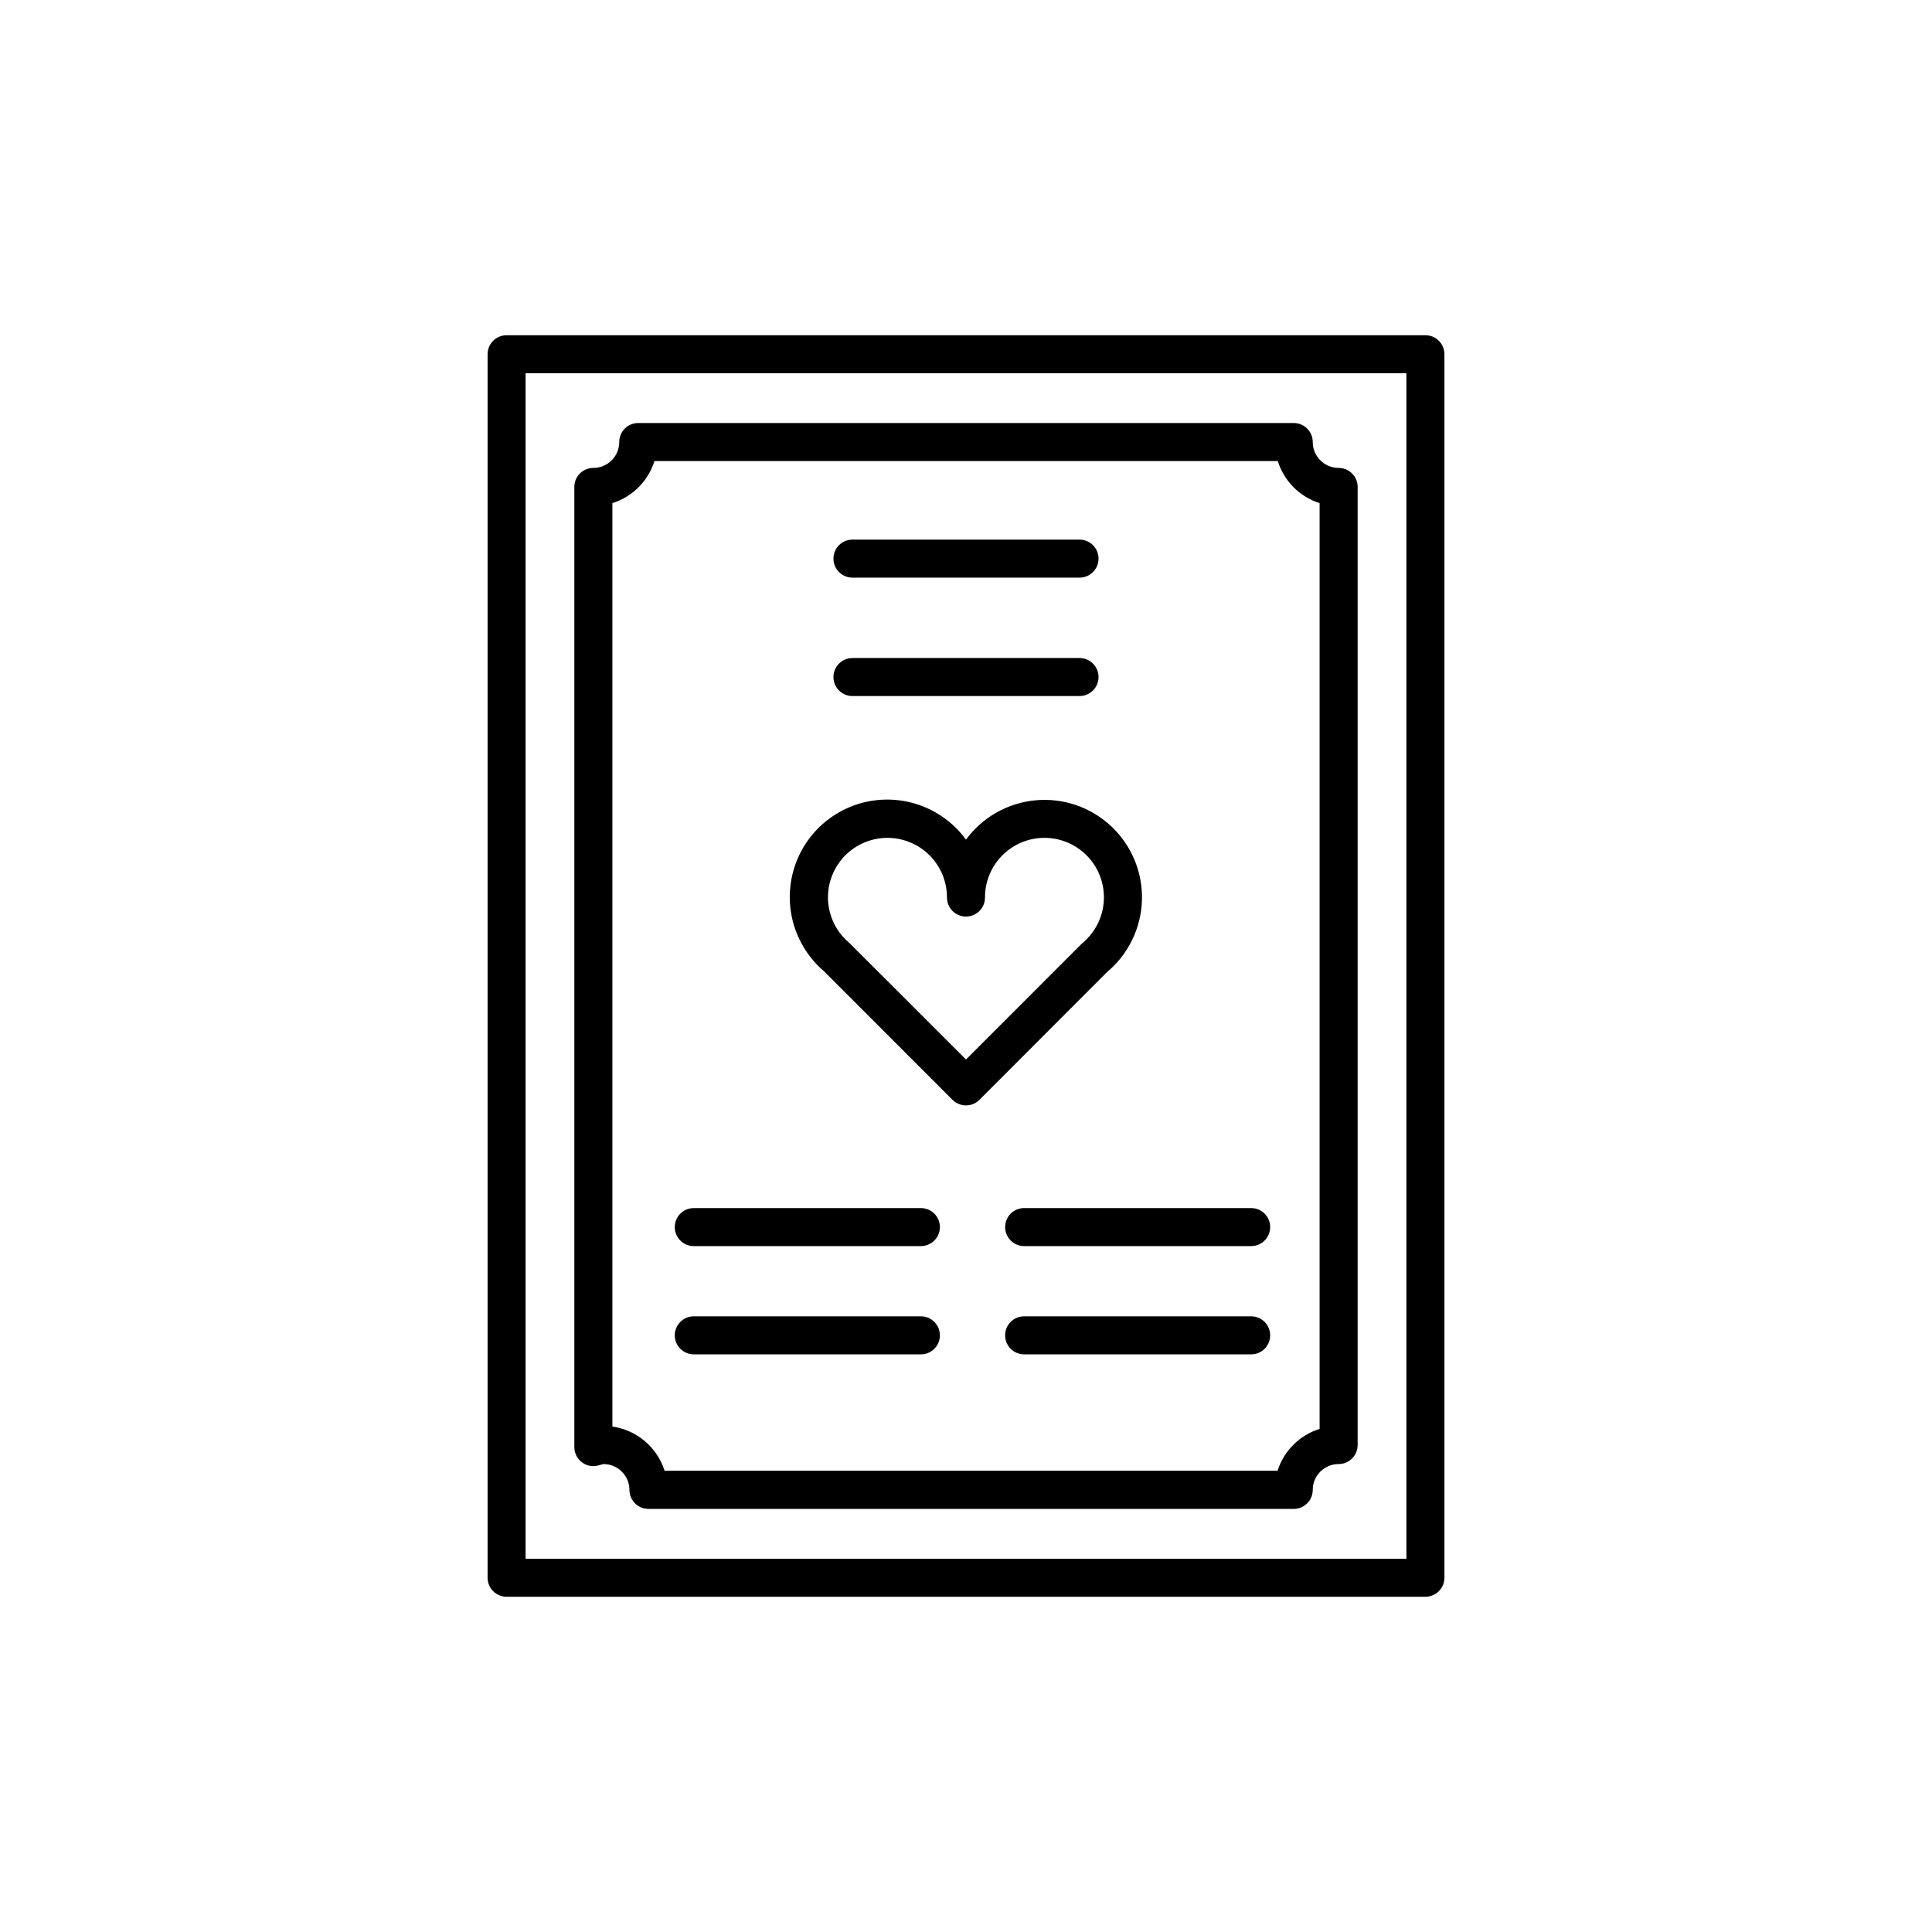 <?xml version="1.0" encoding="UTF-8"?>
<!-- Uploaded to: ICON Repo, www.iconrepo.com, Generator: ICON Repo Mixer Tools -->
<svg fill="#000000" width="800px" height="800px" version="1.1" viewBox="144 144 512 512" xmlns="http://www.w3.org/2000/svg">
 <g>
  <path d="m521.75 232.84h-243.5c-2.781 0-5.035 2.258-5.035 5.039v324.24c0 1.336 0.531 2.617 1.473 3.562 0.945 0.945 2.227 1.477 3.562 1.477h243.5c1.336 0 2.617-0.531 3.562-1.477s1.477-2.227 1.477-3.562v-324.24c0-1.336-0.531-2.617-1.477-3.562-0.945-0.945-2.227-1.477-3.562-1.477zm-5.039 324.24h-233.43v-314.16h233.43z"/>
  <path d="m327.86 502.92h60.184c2.785 0 5.039-2.258 5.039-5.039s-2.254-5.039-5.039-5.039h-60.184c-2.781 0-5.039 2.258-5.039 5.039s2.258 5.039 5.039 5.039z"/>
  <path d="m369.91 297.08h60.176c2.781 0 5.039-2.258 5.039-5.039 0-2.785-2.258-5.039-5.039-5.039h-60.176c-2.781 0-5.039 2.254-5.039 5.039 0 2.781 2.258 5.039 5.039 5.039z"/>
  <path d="m369.91 328.46h60.176c2.781 0 5.039-2.254 5.039-5.039 0-2.781-2.258-5.035-5.039-5.035h-60.176c-2.781 0-5.039 2.254-5.039 5.035 0 2.785 2.258 5.039 5.039 5.039z"/>
  <path d="m327.86 474.23h60.184c2.785 0 5.039-2.258 5.039-5.039s-2.254-5.039-5.039-5.039h-60.184c-2.781 0-5.039 2.258-5.039 5.039s2.258 5.039 5.039 5.039z"/>
  <path d="m475.57 492.84h-60.164c-2.785 0-5.039 2.258-5.039 5.039s2.254 5.039 5.039 5.039h60.164c2.781 0 5.039-2.258 5.039-5.039s-2.258-5.039-5.039-5.039z"/>
  <path d="m410.37 469.19c0 1.336 0.531 2.617 1.477 3.562 0.945 0.945 2.227 1.477 3.562 1.477h60.164c2.781 0 5.039-2.258 5.039-5.039s-2.258-5.039-5.039-5.039h-60.164c-2.785 0-5.039 2.258-5.039 5.039z"/>
  <path d="m302.38 532.4 1.562-0.414v0.004c3.785 0.004 6.852 3.066 6.863 6.852 0 1.336 0.531 2.617 1.477 3.562 0.941 0.941 2.227 1.473 3.562 1.473h171.01c1.336 0 2.617-0.531 3.562-1.473 0.945-0.945 1.477-2.227 1.477-3.562 0.004-3.789 3.074-6.852 6.859-6.852 1.336 0 2.617-0.531 3.562-1.477 0.945-0.945 1.477-2.227 1.477-3.562v-253.91c0-1.336-0.531-2.617-1.477-3.562-0.945-0.945-2.227-1.477-3.562-1.477-3.789 0-6.859-3.07-6.859-6.863 0-1.336-0.531-2.617-1.477-3.562-0.945-0.941-2.227-1.473-3.562-1.473h-173.71c-2.781 0-5.035 2.254-5.035 5.035 0 3.793-3.074 6.863-6.863 6.863-2.781 0-5.039 2.258-5.039 5.039v254.45c0 1.535 0.699 2.992 1.906 3.949 1.195 0.965 2.773 1.324 4.269 0.965zm3.91-255.07c5.316-1.668 9.477-5.832 11.145-11.145h165.19c1.652 5.301 5.789 9.461 11.082 11.145v245.34c-5.297 1.656-9.457 5.793-11.133 11.086h-162.46c-0.969-3.055-2.781-5.773-5.227-7.844-2.445-2.066-5.426-3.406-8.598-3.856z"/>
  <path d="m362.29 401.31 34.137 34.16v-0.004c0.945 0.949 2.231 1.48 3.57 1.48 1.336 0 2.621-0.531 3.566-1.48l33.816-33.855c5.668-4.738 9.035-11.68 9.25-19.07 0.211-7.387-2.75-14.512-8.141-19.57-5.387-5.059-12.684-7.566-20.043-6.887-7.359 0.676-14.078 4.477-18.449 10.434-4.129-5.672-10.387-9.418-17.336-10.379-6.949-0.961-13.988 0.945-19.504 5.281-5.512 4.332-9.027 10.727-9.73 17.703-0.707 6.981 1.457 13.945 5.992 19.297 0.867 1.047 1.828 2.016 2.871 2.891zm16.918-35.266c4.188 0.004 8.203 1.676 11.156 4.641 2.953 2.969 4.606 6.992 4.594 11.18 0 2.781 2.254 5.035 5.039 5.035 2.781 0 5.035-2.254 5.035-5.035-0.02-5.152 2.477-9.984 6.684-12.953 4.211-2.965 9.602-3.688 14.445-1.934 4.84 1.754 8.52 5.762 9.852 10.734 1.336 4.973 0.156 10.285-3.16 14.227-0.695 0.812-1.457 1.562-2.277 2.246l-30.578 30.594-30.902-30.883-0.004-0.004c-0.727-0.613-1.402-1.285-2.016-2.012-2.566-3.082-3.863-7.031-3.625-11.035 0.242-4.004 2.004-7.766 4.926-10.516 2.918-2.754 6.781-4.285 10.793-4.285z"/>
 </g>
</svg>